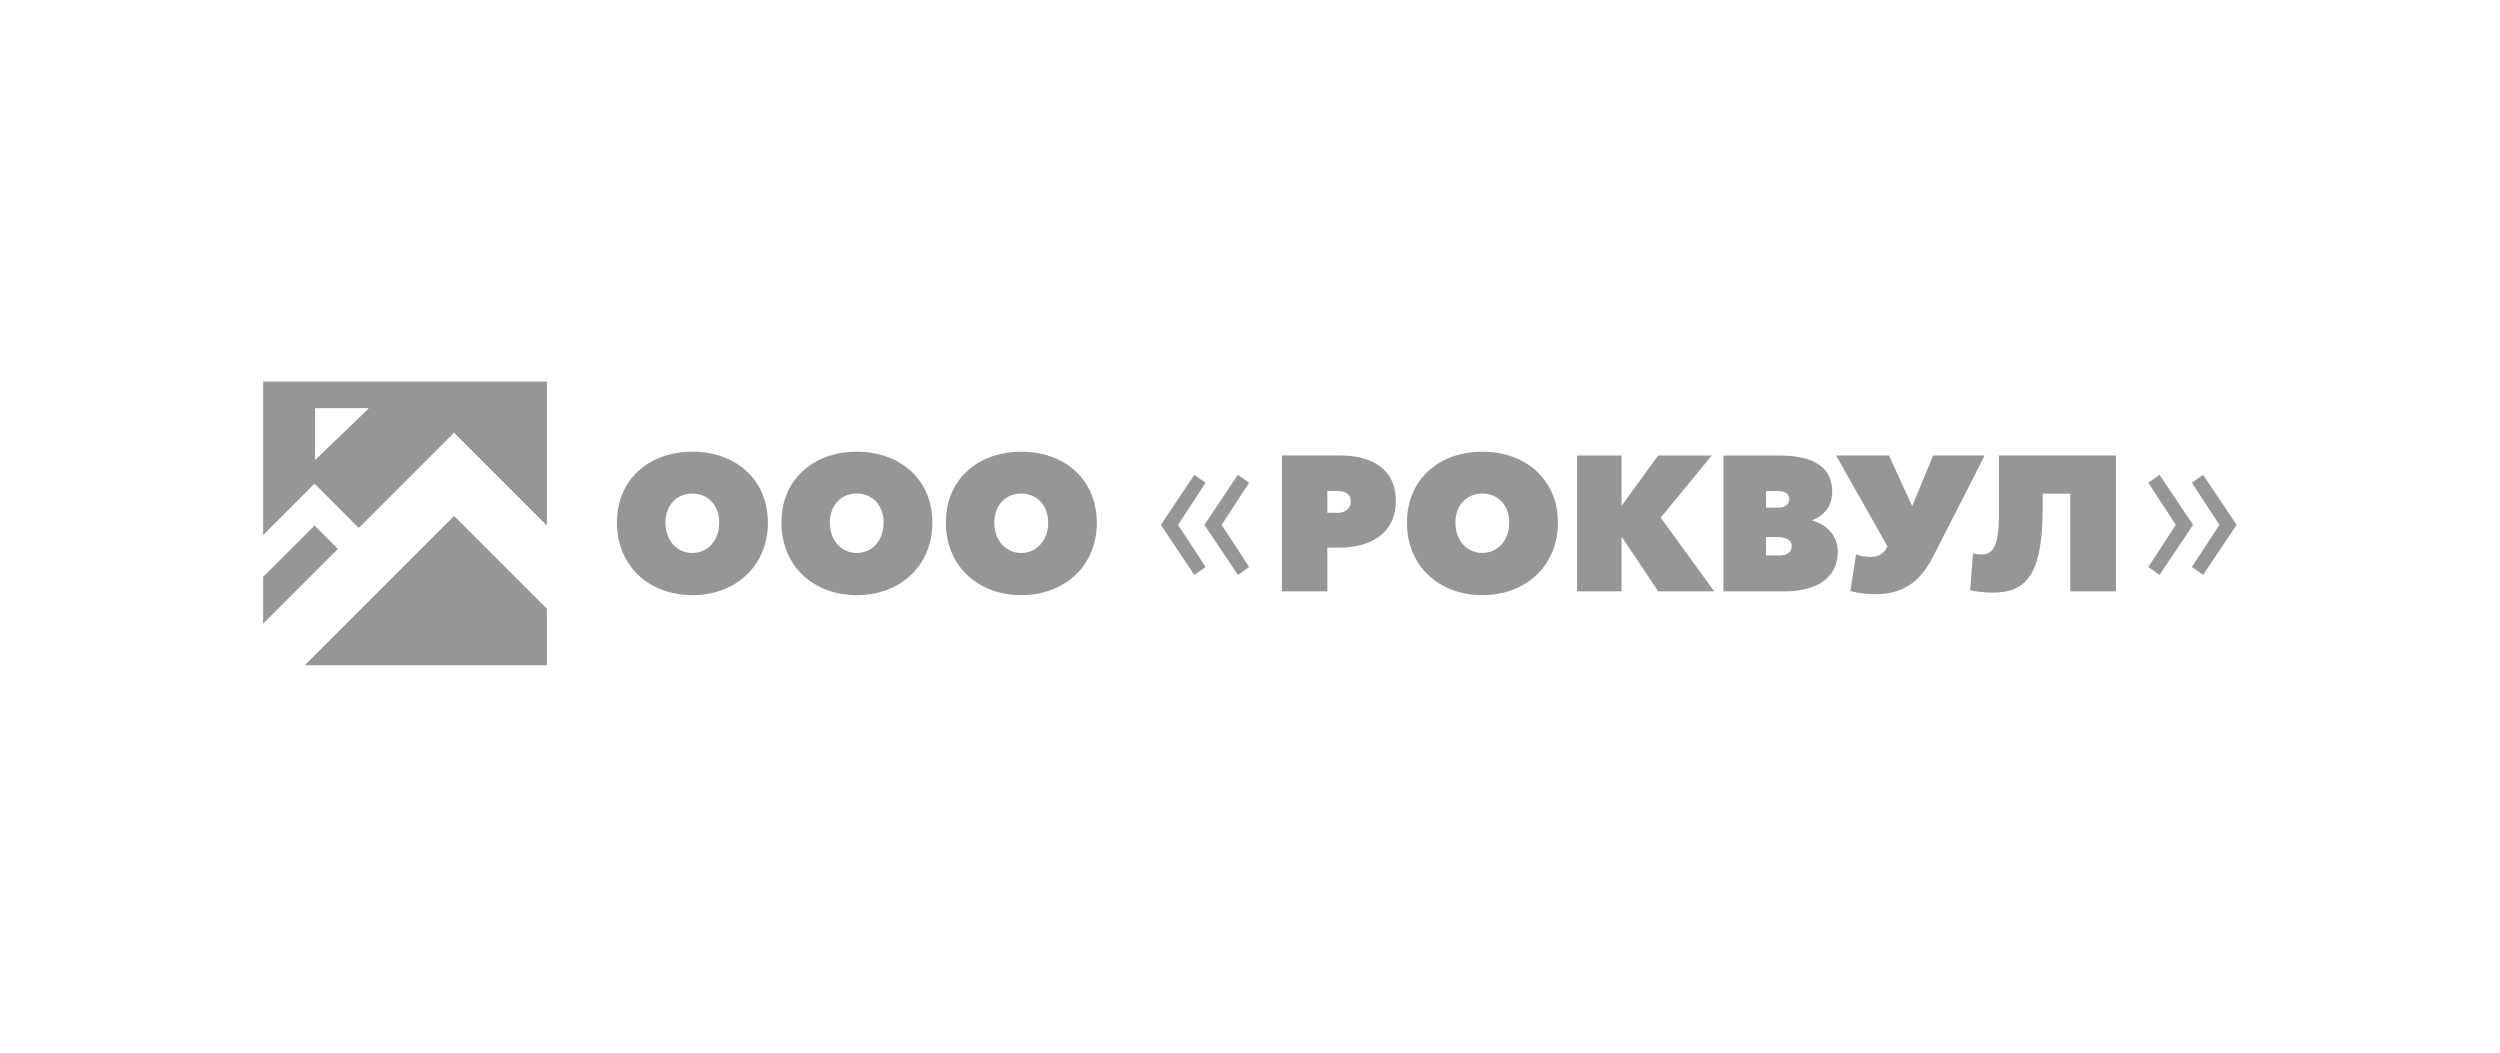 <?xml version="1.0" encoding="UTF-8"?> <svg xmlns="http://www.w3.org/2000/svg" width="190" height="80" viewBox="0 0 190 80" fill="none"> <rect width="190" height="80" fill="white"></rect> <path d="M101.855 34.617H97.423V44.942H100.878V41.618H101.856C103.998 41.618 106.083 40.641 106.083 38.09C106.082 35.422 103.954 34.617 101.855 34.617ZM101.607 38.975H100.877V37.313H101.607C102.132 37.313 102.656 37.459 102.656 38.115C102.656 38.731 102.132 38.979 101.607 38.979V38.975Z" fill="#969696"></path> <path d="M112.657 34.329C109.391 34.329 106.927 36.413 106.927 39.723C106.927 43.032 109.391 45.233 112.657 45.233C115.923 45.233 118.402 43.032 118.402 39.723C118.402 36.413 115.923 34.329 112.657 34.329ZM112.657 42.026C111.476 42.026 110.612 41.064 110.612 39.725C110.612 38.386 111.472 37.509 112.657 37.509C113.823 37.509 114.703 38.384 114.703 39.725C114.703 41.067 113.827 42.026 112.657 42.026Z" fill="#969696"></path> <path d="M77.615 34.329C74.35 34.329 71.886 36.413 71.886 39.723C71.886 43.032 74.35 45.233 77.615 45.233C80.88 45.233 83.359 43.032 83.359 39.723C83.359 36.413 80.881 34.329 77.615 34.329ZM77.615 42.026C76.435 42.026 75.57 41.064 75.57 39.725C75.57 38.386 76.43 37.509 77.615 37.509C78.782 37.509 79.661 38.384 79.661 39.725C79.661 41.067 78.782 42.026 77.615 42.026Z" fill="#969696"></path> <path d="M65.116 34.329C61.85 34.329 59.387 36.413 59.387 39.723C59.387 43.032 61.85 45.233 65.116 45.233C68.382 45.233 70.86 43.032 70.86 39.723C70.86 36.413 68.382 34.329 65.116 34.329ZM65.116 42.026C63.935 42.026 63.071 41.064 63.071 39.725C63.071 38.386 63.93 37.509 65.116 37.509C66.283 37.509 67.157 38.384 67.157 39.725C67.157 41.067 66.283 42.026 65.116 42.026Z" fill="#969696"></path> <path d="M52.617 34.329C49.351 34.329 46.887 36.413 46.887 39.723C46.887 43.032 49.351 45.233 52.617 45.233C55.883 45.233 58.361 43.032 58.361 39.723C58.361 36.413 55.883 34.329 52.617 34.329ZM52.617 42.026C51.435 42.026 50.575 41.064 50.575 39.725C50.575 38.386 51.435 37.509 52.617 37.509C53.782 37.509 54.662 38.384 54.662 39.725C54.662 41.067 53.782 42.026 52.617 42.026Z" fill="#969696"></path> <path d="M130.093 34.62H126.012L123.255 38.425H123.241V34.62H119.859V44.942H123.241V40.831H123.271L126.026 44.942H130.283L126.215 39.343L130.093 34.62Z" fill="#969696"></path> <path d="M137.732 39.577V39.533C138.636 39.183 139.248 38.469 139.248 37.361C139.248 34.969 136.901 34.62 135.225 34.62H130.982V44.942H135.662C137.674 44.942 139.667 44.184 139.667 41.924C139.671 40.641 138.724 39.81 137.732 39.577ZM134.219 37.317H135.079C135.618 37.317 135.983 37.507 135.983 37.901C135.983 38.367 135.633 38.582 135.152 38.582H134.215L134.219 37.317ZM135.254 42.216H134.219V40.816H135.108C135.534 40.816 136.172 40.947 136.172 41.498C136.172 41.968 135.793 42.216 135.254 42.216Z" fill="#969696"></path> <path d="M146.917 34.617L145.328 38.466L143.564 34.617H139.541L143.447 41.527L143.418 41.585C143.185 42.037 142.835 42.329 142.12 42.329C141.759 42.312 141.401 42.248 141.056 42.139L140.63 44.924C141.253 45.087 141.895 45.165 142.54 45.157C144.566 45.157 145.908 44.268 146.886 42.358L150.839 34.617H146.917Z" fill="#969696"></path> <path d="M151.917 39.198C151.917 41.895 151.236 42.142 150.561 42.142C150.354 42.143 150.148 42.115 149.949 42.057L149.73 44.87C150.302 44.98 150.883 45.037 151.466 45.04C153.944 45.04 155.241 43.714 155.241 38.684V37.521H157.34V44.942H160.811V34.617H151.917V39.198Z" fill="#969696"></path> <path d="M94.08 36.087L91.534 39.89L94.08 43.692L94.936 43.091L92.844 39.89L94.936 36.688L94.08 36.087Z" fill="#969696"></path> <path d="M91.625 36.688L90.77 36.087L88.223 39.89L90.77 43.692L91.625 43.091L89.533 39.89L91.625 36.688Z" fill="#969696"></path> <path d="M164.126 36.087L163.271 36.688L165.363 39.89L163.271 43.091L164.126 43.692L166.673 39.89L164.126 36.087Z" fill="#969696"></path> <path d="M167.437 36.087L166.582 36.688L168.674 39.89L166.582 43.091L167.437 43.692L169.984 39.89L167.437 36.087Z" fill="#969696"></path> <path d="M23.139 50.561H41.561V46.249L34.507 39.194L23.139 50.561Z" fill="#969696"></path> <path d="M23.903 39.923L20 43.825V47.411L25.696 41.716L23.903 39.923Z" fill="#969696"></path> <path d="M20 29V40.676L23.903 36.774L27.267 40.139L34.507 32.901L41.561 39.956V29H20ZM23.962 34.93V31.037H28.012L23.962 34.93Z" fill="#969696"></path> <path d="M34.507 32.905L27.268 40.144L23.903 36.778L20 40.681V43.825L23.903 39.923L25.696 41.716L20 47.411V50.561H23.139L34.507 39.194L41.561 46.249V39.96L34.507 32.905Z" fill="white"></path> <path d="M23.962 31.035V34.93L28.012 31.035H23.962Z" fill="white"></path> </svg> 